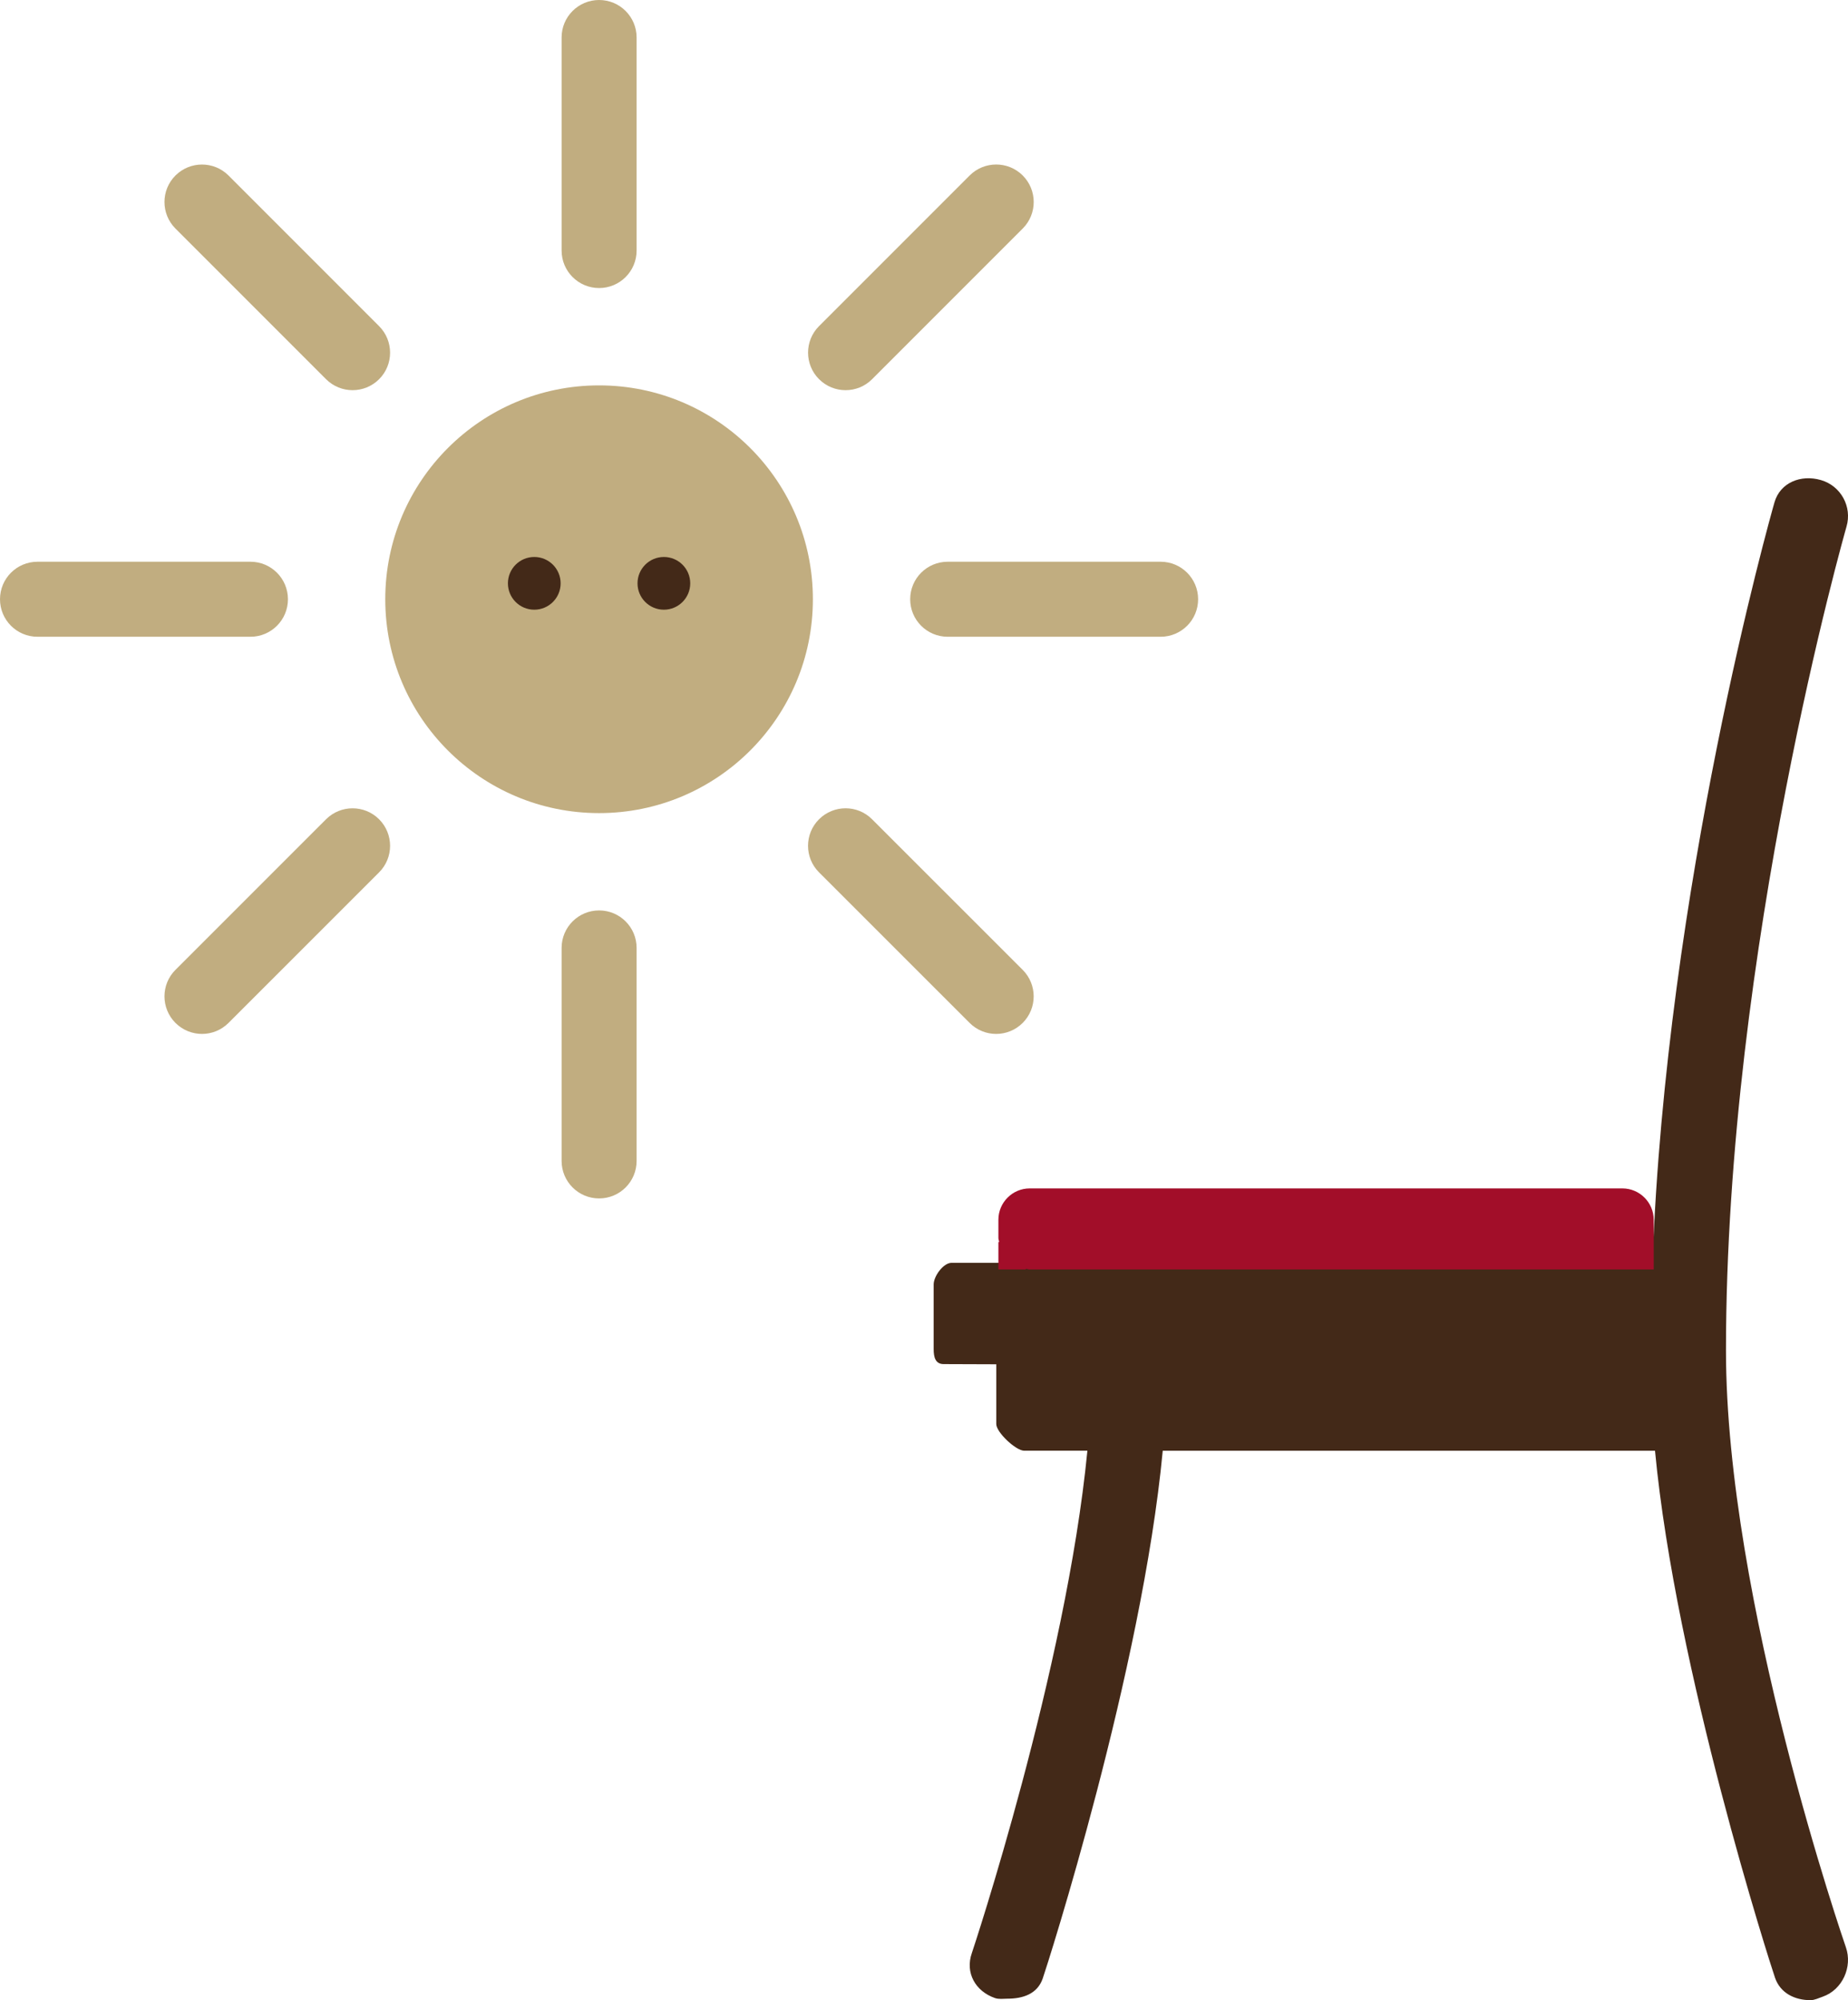 <?xml version="1.0" encoding="utf-8"?>
<!-- Generator: Adobe Illustrator 16.0.0, SVG Export Plug-In . SVG Version: 6.00 Build 0)  -->
<!DOCTYPE svg PUBLIC "-//W3C//DTD SVG 1.1//EN" "http://www.w3.org/Graphics/SVG/1.1/DTD/svg11.dtd">
<svg version="1.1" id="Ebene_1" xmlns="http://www.w3.org/2000/svg" xmlns:xlink="http://www.w3.org/1999/xlink" x="0px" y="0px"
	 width="59.033px" height="63.878px" viewBox="0 0 59.033 63.878" enable-background="new 0 0 59.033 63.878" xml:space="preserve">
<g>
	<g>
		<circle fill="#C1AD80" cx="19.137" cy="19.138" r="6.83"/>
		<g>
			<path fill="#C1AD80" d="M19.138,9.199c-0.662,0-1.198-0.536-1.198-1.198V1.198C17.939,0.536,18.476,0,19.138,0
				s1.198,0.536,1.198,1.198v6.803C20.336,8.663,19.8,9.199,19.138,9.199z"/>
			<path fill="#C1AD80" d="M19.138,38.274c-0.662,0-1.198-0.536-1.198-1.198v-6.802c0-0.662,0.536-1.198,1.198-1.198
				s1.198,0.536,1.198,1.198v6.802C20.336,37.738,19.8,38.274,19.138,38.274z"/>
		</g>
		<g>
			<path fill="#C1AD80" d="M37.075,20.336h-6.802c-0.662,0-1.198-0.536-1.198-1.198s0.536-1.198,1.198-1.198h6.802
				c0.662,0,1.198,0.536,1.198,1.198S37.737,20.336,37.075,20.336z"/>
			<path fill="#C1AD80" d="M8,20.336H1.198C0.536,20.336,0,19.8,0,19.138s0.536-1.198,1.198-1.198H8
				c0.662,0,1.198,0.536,1.198,1.198S8.662,20.336,8,20.336z"/>
		</g>
		<g>
			<path fill="#C1AD80" d="M27.012,12.461c-0.307,0-0.613-0.117-0.848-0.351c-0.468-0.468-0.468-1.228,0-1.695l4.811-4.811
				c0.469-0.467,1.227-0.467,1.695,0c0.468,0.468,0.468,1.228,0,1.695l-4.811,4.811C27.625,12.344,27.318,12.461,27.012,12.461z"/>
			<path fill="#C1AD80" d="M6.453,33.02c-0.307,0-0.613-0.117-0.848-0.351c-0.468-0.469-0.468-1.228,0-1.695l4.81-4.809
				c0.469-0.467,1.227-0.467,1.695,0c0.468,0.469,0.468,1.228,0,1.695l-4.81,4.809C7.066,32.902,6.76,33.02,6.453,33.02z"/>
		</g>
		<g>
			<path fill="#C1AD80" d="M31.822,33.02c-0.307,0-0.613-0.116-0.848-0.351l-4.811-4.809c-0.468-0.468-0.468-1.227,0-1.695
				c0.469-0.467,1.227-0.469,1.695,0l4.811,4.809c0.468,0.468,0.468,1.227,0,1.695C32.436,32.902,32.129,33.02,31.822,33.02z"/>
			<path fill="#C1AD80" d="M11.263,12.461c-0.307,0-0.613-0.117-0.848-0.351L5.605,7.3c-0.468-0.469-0.468-1.228,0-1.695
				c0.469-0.467,1.227-0.467,1.695,0l4.81,4.811c0.468,0.469,0.468,1.228,0,1.695C11.876,12.344,11.569,12.461,11.263,12.461z"/>
		</g>
	</g>
	<g>
		<path fill="#432918" d="M58.966,62.191c-0.038-0.11-3.831-11.078-3.831-19.061c0-12.839,3.813-26.182,3.851-26.314
			c0.184-0.636-0.183-1.301-0.818-1.484c-0.638-0.185-1.301,0.077-1.484,0.712c-0.15,0.521-3.464,12.287-3.896,24.287H30.397
			c-0.264,0-0.572,0.428-0.572,0.691v2.064c0,0.264,0.057,0.479,0.32,0.479l1.68,0.006v0.472c0,0,0,0.001,0,0.002v1.435
			c0,0.264,0.627,0.851,0.89,0.851h2.021c-0.681,7-3.658,15.948-3.692,16.046c-0.218,0.625,0.112,1.216,0.737,1.434
			c0.131,0.045,0.264,0.021,0.395,0.021c0.496,0,0.959-0.147,1.132-0.642c0.145-0.413,3.174-9.858,3.835-16.858h15.725
			c0.661,7,3.69,16.422,3.835,16.835c0.173,0.494,0.636,0.712,1.132,0.712c0.131,0,0.264-0.068,0.395-0.113
			C58.854,63.546,59.184,62.816,58.966,62.191z"/>
		<circle fill="#432918" cx="17.067" cy="18.63" r="0.842"/>
		<circle fill="#432918" cx="21.207" cy="18.63" r="0.842"/>
	</g>
	<path fill="#A20E29" d="M52.826,38.954c0-0.55-0.45-1-1-1H32.893c-0.55,0-1,0.45-1,1v0.589c0,0.044,0.02,0.081,0.025,0.123h-0.025
		v0.877h0.877v-0.024c0.042,0.005,0.079,0.024,0.123,0.024h19.934V38.954z"/>
</g>
</svg>
